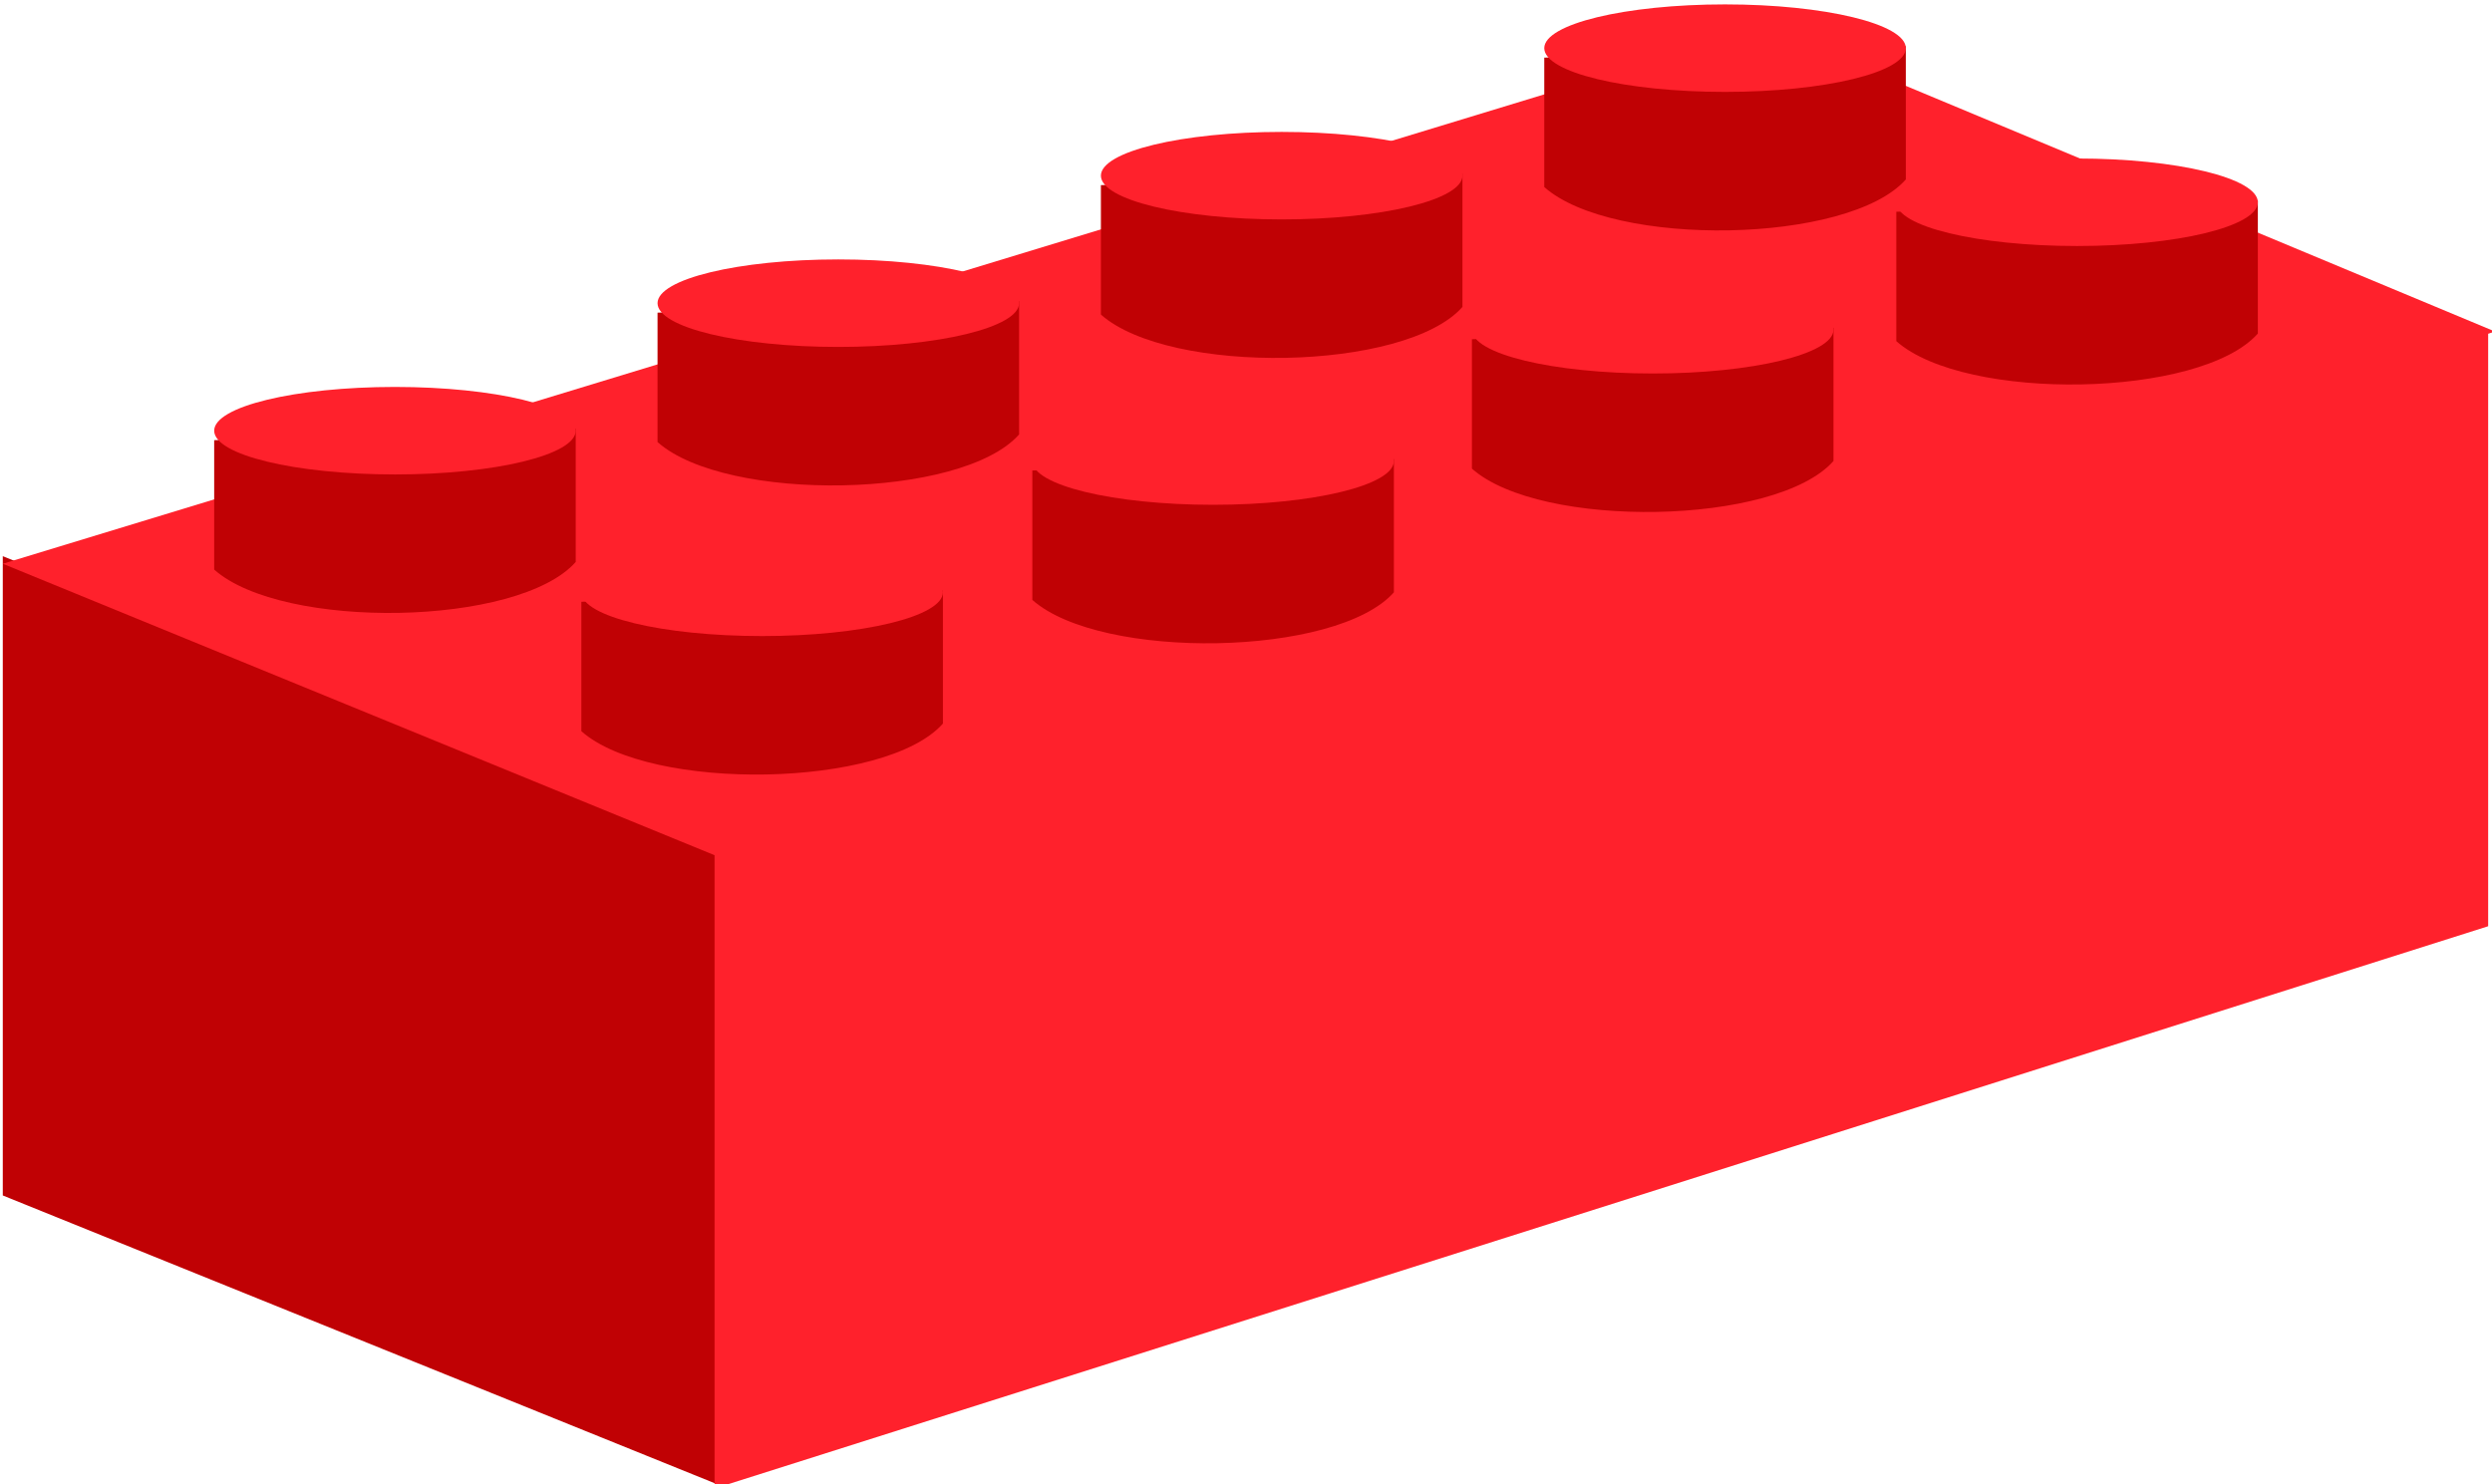 <?xml version="1.0" encoding="UTF-8"?>
<!DOCTYPE svg PUBLIC '-//W3C//DTD SVG 1.0//EN'
          'http://www.w3.org/TR/2001/REC-SVG-20010904/DTD/svg10.dtd'>
<svg style="fill-opacity:1; color-rendering:auto; color-interpolation:auto; text-rendering:auto; stroke:black; stroke-linecap:square; stroke-miterlimit:10; shape-rendering:auto; stroke-opacity:1; fill:black; stroke-dasharray:none; font-weight:normal; stroke-width:1; font-family:&apos;Dialog&apos;; font-style:normal; stroke-linejoin:miter; font-size:12; stroke-dashoffset:0; image-rendering:auto;" xmlns="http://www.w3.org/2000/svg" width="502" viewBox="0 0 502 299" xmlns:xlink="http://www.w3.org/1999/xlink" height="299"
><defs id="genericDefs"
  /><g
  ><g transform="matrix(1,0,0,1,-46,-39)" style="fill:rgb(192,1,4); text-rendering:geometricPrecision; color-rendering:optimizeQuality; image-rendering:optimizeQuality; color-interpolation:auto; stroke:rgb(192,1,4);"
    ><path style="stroke:none;" d="M46.562 151.054 L46.562 279.859 L190.709 338.134 L190.709 209.323 L46.562 151.054 Z"
    /></g
    ><g transform="matrix(1,0,0,1,-46,-39)" style="fill:rgb(255,33,44); text-rendering:geometricPrecision; color-rendering:optimizeQuality; image-rendering:optimizeQuality; color-interpolation:auto; stroke:rgb(255,33,44);"
    ><path style="stroke:none;" d="M547.227 225.615 L547.227 105.808 L189.942 210.09 L189.942 338.896 L547.227 225.615 Z"
    /></g
    ><g transform="matrix(1,0,0,1,-46,-39)" style="fill:rgb(255,33,44); text-rendering:geometricPrecision; color-rendering:optimizeQuality; image-rendering:optimizeQuality; color-interpolation:auto; stroke:rgb(255,33,44);"
    ><path style="stroke:none;" d="M46.562 152.582 L401.552 44.47 L548.637 105.808 L190.709 211.618 L46.562 152.582 Z"
    /></g
    ><g transform="matrix(1,0,0,1,-46,-39)" style="fill:rgb(192,1,4); text-rendering:geometricPrecision; color-rendering:optimizeQuality; image-rendering:optimizeQuality; color-interpolation:auto; stroke:rgb(192,1,4);"
    ><path style="stroke:none;" d="M163.111 160.247 L163.111 186.316 C176.907 198.584 224.437 197.822 235.944 184.782 L235.944 157.946 L163.111 160.247 Z"
    /></g
    ><g transform="matrix(1,0,0,1,-46,-39)" style="fill:rgb(255,33,44); text-rendering:geometricPrecision; color-rendering:optimizeQuality; image-rendering:optimizeQuality; color-interpolation:auto; stroke:rgb(255,33,44);"
    ><path style="stroke:none;" d="M163.111 158.335 C163.111 153.469 179.415 149.519 199.525 149.519 C219.64 149.519 235.944 153.469 235.944 158.335 C235.944 163.207 219.64 167.151 199.525 167.151 C179.415 167.151 163.111 163.207 163.111 158.335 Z"
    /></g
    ><g transform="matrix(1,0,0,1,-46,-39)" style="fill:rgb(192,1,4); text-rendering:geometricPrecision; color-rendering:optimizeQuality; image-rendering:optimizeQuality; color-interpolation:auto; stroke:rgb(192,1,4);"
    ><path style="stroke:none;" d="M253.958 133.794 L253.958 159.864 C267.76 172.137 315.29 171.37 326.791 158.335 L326.791 131.499 L253.958 133.794 Z"
    /></g
    ><g transform="matrix(1,0,0,1,-46,-39)" style="fill:rgb(255,33,44); text-rendering:geometricPrecision; color-rendering:optimizeQuality; image-rendering:optimizeQuality; color-interpolation:auto; stroke:rgb(255,33,44);"
    ><path style="stroke:none;" d="M253.958 131.888 C253.958 127.017 270.261 123.073 290.377 123.073 C310.487 123.073 326.791 127.017 326.791 131.888 C326.791 136.754 310.487 140.704 290.377 140.704 C270.261 140.704 253.958 136.754 253.958 131.888 Z"
    /></g
    ><g transform="matrix(1,0,0,1,-46,-39)" style="fill:rgb(192,1,4); text-rendering:geometricPrecision; color-rendering:optimizeQuality; image-rendering:optimizeQuality; color-interpolation:auto; stroke:rgb(192,1,4);"
    ><path style="stroke:none;" d="M342.51 107.342 L342.51 133.417 C356.311 145.684 403.842 144.917 415.342 131.882 L415.342 105.046 L342.51 107.342 Z"
    /></g
    ><g transform="matrix(1,0,0,1,-46,-39)" style="fill:rgb(255,33,44); text-rendering:geometricPrecision; color-rendering:optimizeQuality; image-rendering:optimizeQuality; color-interpolation:auto; stroke:rgb(255,33,44);"
    ><path style="stroke:none;" d="M342.51 105.435 C342.51 100.564 358.813 96.62 378.929 96.62 C399.039 96.62 415.342 100.564 415.342 105.435 C415.342 110.301 399.039 114.251 378.929 114.251 C358.813 114.251 342.51 110.301 342.51 105.435 Z"
    /></g
    ><g transform="matrix(1,0,0,1,-46,-39)" style="fill:rgb(192,1,4); text-rendering:geometricPrecision; color-rendering:optimizeQuality; image-rendering:optimizeQuality; color-interpolation:auto; stroke:rgb(192,1,4);"
    ><path style="stroke:none;" d="M427.999 81.662 L427.999 107.731 C441.8 119.999 489.33 119.231 500.831 106.197 L500.831 79.361 L427.999 81.662 Z"
    /></g
    ><g transform="matrix(1,0,0,1,-46,-39)" style="fill:rgb(255,33,44); text-rendering:geometricPrecision; color-rendering:optimizeQuality; image-rendering:optimizeQuality; color-interpolation:auto; stroke:rgb(255,33,44);"
    ><path style="stroke:none;" d="M427.999 79.75 C427.999 74.884 444.302 70.934 464.418 70.934 C484.528 70.934 500.831 74.884 500.831 79.75 C500.831 84.621 484.528 88.566 464.418 88.566 C444.302 88.566 427.999 84.621 427.999 79.75 Z"
    /></g
    ><g transform="matrix(1,0,0,1,-46,-39)" style="fill:rgb(192,1,4); text-rendering:geometricPrecision; color-rendering:optimizeQuality; image-rendering:optimizeQuality; color-interpolation:auto; stroke:rgb(192,1,4);"
    ><path style="stroke:none;" d="M357.084 50.612 L357.084 76.682 C370.886 88.954 418.416 88.188 429.916 75.153 L429.916 48.311 L357.084 50.612 Z"
    /></g
    ><g transform="matrix(1,0,0,1,-46,-39)" style="fill:rgb(255,33,44); text-rendering:geometricPrecision; color-rendering:optimizeQuality; image-rendering:optimizeQuality; color-interpolation:auto; stroke:rgb(255,33,44);"
    ><path style="stroke:none;" d="M357.084 48.7 C357.084 43.835 373.387 39.885 393.498 39.885 C413.613 39.885 429.916 43.835 429.916 48.7 C429.916 53.572 413.613 57.516 393.498 57.516 C373.387 57.516 357.084 53.572 357.084 48.7 Z"
    /></g
    ><g transform="matrix(1,0,0,1,-46,-39)" style="fill:rgb(192,1,4); text-rendering:geometricPrecision; color-rendering:optimizeQuality; image-rendering:optimizeQuality; color-interpolation:auto; stroke:rgb(192,1,4);"
    ><path style="stroke:none;" d="M267.771 76.304 L267.771 102.373 C281.573 114.64 329.103 113.879 340.603 100.839 L340.603 74.002 L267.771 76.304 Z"
    /></g
    ><g transform="matrix(1,0,0,1,-46,-39)" style="fill:rgb(255,33,44); text-rendering:geometricPrecision; color-rendering:optimizeQuality; image-rendering:optimizeQuality; color-interpolation:auto; stroke:rgb(255,33,44);"
    ><path style="stroke:none;" d="M267.771 74.392 C267.771 69.526 284.075 65.576 304.185 65.576 C324.3 65.576 340.603 69.526 340.603 74.392 C340.603 79.263 324.3 83.207 304.185 83.207 C284.075 83.207 267.771 79.263 267.771 74.392 Z"
    /></g
    ><g transform="matrix(1,0,0,1,-46,-39)" style="fill:rgb(192,1,4); text-rendering:geometricPrecision; color-rendering:optimizeQuality; image-rendering:optimizeQuality; color-interpolation:auto; stroke:rgb(192,1,4);"
    ><path style="stroke:none;" d="M178.458 101.995 L178.458 128.064 C192.26 140.332 239.79 139.564 251.291 126.53 L251.291 99.694 L178.458 101.995 Z"
    /></g
    ><g transform="matrix(1,0,0,1,-46,-39)" style="fill:rgb(255,33,44); text-rendering:geometricPrecision; color-rendering:optimizeQuality; image-rendering:optimizeQuality; color-interpolation:auto; stroke:rgb(255,33,44);"
    ><path style="stroke:none;" d="M178.458 100.083 C178.458 95.217 194.762 91.267 214.877 91.267 C234.987 91.267 251.291 95.217 251.291 100.083 C251.291 104.954 234.987 108.899 214.877 108.899 C194.762 108.899 178.458 104.954 178.458 100.083 Z"
    /></g
    ><g transform="matrix(1,0,0,1,-46,-39)" style="fill:rgb(192,1,4); text-rendering:geometricPrecision; color-rendering:optimizeQuality; image-rendering:optimizeQuality; color-interpolation:auto; stroke:rgb(192,1,4);"
    ><path style="stroke:none;" d="M89.146 127.686 L89.146 153.756 C102.947 166.023 150.477 165.256 161.978 152.221 L161.978 125.385 L89.146 127.686 Z"
    /></g
    ><g transform="matrix(1,0,0,1,-46,-39)" style="fill:rgb(255,33,44); text-rendering:geometricPrecision; color-rendering:optimizeQuality; image-rendering:optimizeQuality; color-interpolation:auto; stroke:rgb(255,33,44);"
    ><path style="stroke:none;" d="M89.146 125.774 C89.146 120.903 105.449 116.959 125.565 116.959 C145.675 116.959 161.978 120.903 161.978 125.774 C161.978 130.646 145.675 134.59 125.565 134.59 C105.449 134.59 89.146 130.646 89.146 125.774 Z"
    /></g
  ></g
></svg
>
